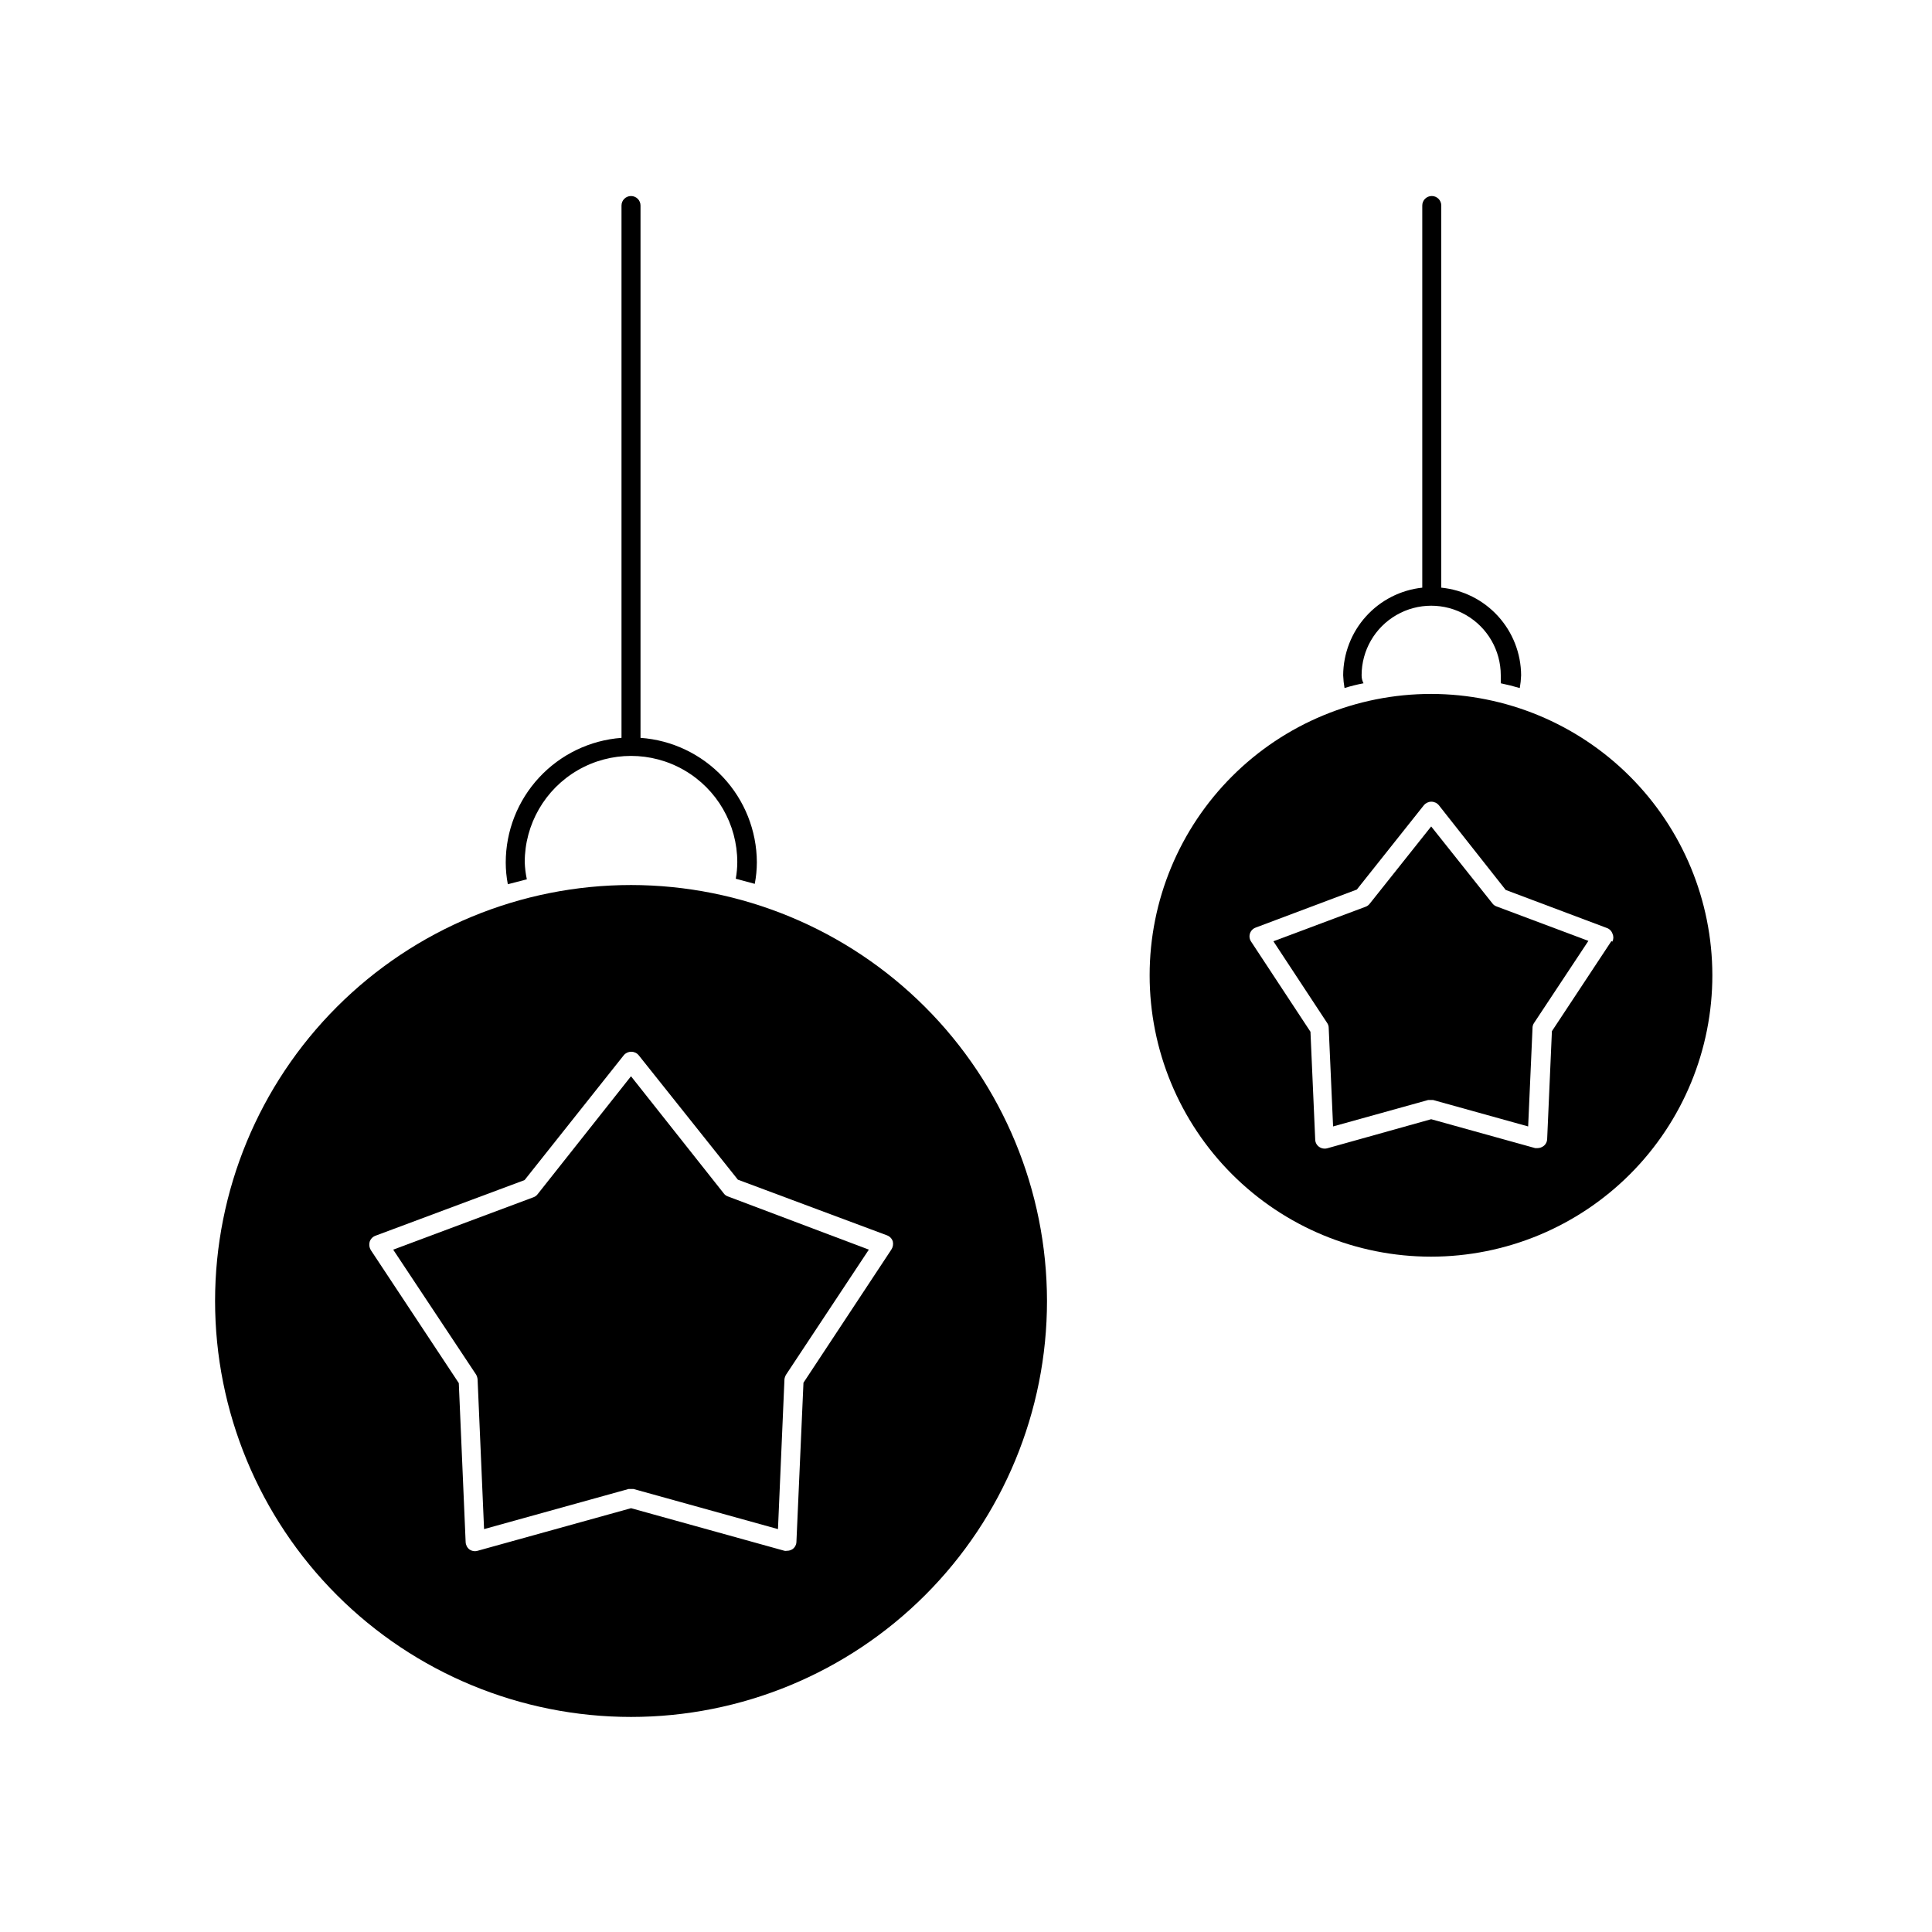 <?xml version="1.0" encoding="UTF-8"?>
<!-- Uploaded to: SVG Repo, www.svgrepo.com, Generator: SVG Repo Mixer Tools -->
<svg fill="#000000" width="800px" height="800px" version="1.1" viewBox="144 144 512 512" xmlns="http://www.w3.org/2000/svg">
 <g>
  <path d="m283.06 372.49c0-10.062 5.371-19.359 14.082-24.391 8.715-5.031 19.449-5.031 28.164 0s14.082 14.328 14.082 24.391c-0.004 1.469-0.141 2.934-0.402 4.383l5.039 1.359h-0.004c0.367-1.895 0.551-3.816 0.555-5.742-0.039-8.367-3.242-16.41-8.957-22.52-5.719-6.109-13.531-9.836-21.875-10.43v-141.07c0-1.395-1.129-2.519-2.519-2.519-1.391 0-2.519 1.125-2.519 2.519v141.07c-8.34 0.621-16.137 4.375-21.824 10.504-5.691 6.129-8.855 14.18-8.855 22.543 0.004 1.93 0.188 3.852 0.555 5.746l5.039-1.309-0.004-0.004c-0.316-1.492-0.504-3.008-0.555-4.531z"/>
  <path d="m311.23 378.54c-29.234 0-57.273 11.613-77.945 32.289-20.672 20.672-32.289 48.711-32.289 77.945s11.617 57.273 32.289 77.945c20.672 20.676 48.711 32.289 77.945 32.289 29.238 0 57.273-11.613 77.949-32.289 20.672-20.672 32.285-48.711 32.285-77.945-0.027-29.227-11.648-57.25-32.316-77.918-20.668-20.668-48.691-32.289-77.918-32.316zm68.973 96.633-23.277 35.266-1.863 42.117c-0.008 0.777-0.383 1.508-1.008 1.965-0.445 0.301-0.973 0.461-1.512 0.453-0.215 0.051-0.438 0.051-0.656 0l-40.656-11.285-40.656 11.285c-0.738 0.215-1.535 0.086-2.168-0.352-0.609-0.473-0.977-1.191-1.008-1.965l-1.812-42.117-23.328-35.266c-0.391-0.652-0.5-1.434-0.301-2.168 0.23-0.742 0.785-1.336 1.512-1.613l39.551-14.762 26.297-33.098c0.488-0.582 1.207-0.914 1.965-0.914 0.758 0 1.477 0.332 1.965 0.914l26.301 32.996 39.551 14.762h-0.004c0.727 0.277 1.285 0.871 1.512 1.613 0.172 0.746 0.023 1.531-0.402 2.168z"/>
  <path d="m335.96 460.46-24.738-31.238-24.738 31.238c-0.266 0.363-0.633 0.645-1.055 0.805l-37.23 13.906 21.965 33.102v-0.004c0.23 0.402 0.367 0.852 0.402 1.312l1.715 39.648 38.289-10.629h1.312l38.289 10.629 1.715-39.648h-0.008c0.055-0.465 0.207-0.914 0.457-1.312l21.914-33.102-37.23-14.055c-0.406-0.117-0.77-0.344-1.059-0.652z"/>
  <path d="m504.84 322.96c0-6.586 3.516-12.676 9.223-15.969 5.703-3.293 12.734-3.293 18.438 0 5.707 3.293 9.219 9.383 9.219 15.969v2.117c1.664 0.352 3.273 0.754 5.039 1.258 0.195-1.113 0.312-2.242 0.352-3.375-0.031-5.801-2.215-11.383-6.121-15.672-3.906-4.289-9.266-6.981-15.039-7.551v-101.27c0-1.395-1.125-2.519-2.516-2.519-1.395 0-2.519 1.125-2.519 2.519v101.27c-5.738 0.617-11.047 3.328-14.914 7.613-3.863 4.281-6.016 9.84-6.047 15.609 0.043 1.133 0.16 2.262 0.355 3.375 1.613-0.504 3.223-0.906 5.039-1.258-0.355-0.656-0.508-1.359-0.508-2.117z"/>
  <path d="m523.28 327.9c-19.781-0.012-38.758 7.836-52.75 21.816-13.996 13.98-21.859 32.949-21.863 52.73-0.008 19.781 7.852 38.754 21.836 52.742 13.988 13.988 32.961 21.844 52.742 21.84s38.75-7.871 52.734-21.863c13.98-13.992 21.828-32.969 21.812-52.75-0.027-19.754-7.883-38.691-21.852-52.66s-32.906-21.828-52.66-21.855zm47.762 65.496-15.77 23.879-1.258 28.566h-0.004c-0.016 0.762-0.387 1.473-1.008 1.914-0.441 0.316-0.969 0.492-1.512 0.504h-0.656l-27.559-7.656-27.555 7.707c-0.746 0.199-1.543 0.051-2.168-0.402-0.617-0.441-0.992-1.152-1.008-1.914l-1.258-28.566-15.719-23.879c-0.438-0.633-0.555-1.434-0.316-2.164 0.238-0.73 0.801-1.309 1.523-1.566l26.801-10.078 17.785-22.371 0.004 0.004c0.488-0.578 1.207-0.914 1.965-0.914 0.758 0 1.477 0.336 1.965 0.914l17.734 22.473 26.801 10.078v-0.004c0.719 0.258 1.277 0.836 1.512 1.562 0.301 0.66 0.281 1.422-0.051 2.066z"/>
  <path d="m539.55 383.47-16.273-20.453-16.273 20.453c-0.27 0.363-0.637 0.645-1.059 0.809l-24.484 9.168 14.258 21.664c0.262 0.387 0.402 0.844 0.402 1.309l1.16 26.098 25.191-7.004h1.312l25.191 7.004 1.16-26.098h-0.008c0.004-0.465 0.145-0.922 0.402-1.309l14.41-21.766-24.434-9.168c-0.375-0.148-0.707-0.391-0.957-0.707z"/>
 </g>
</svg>